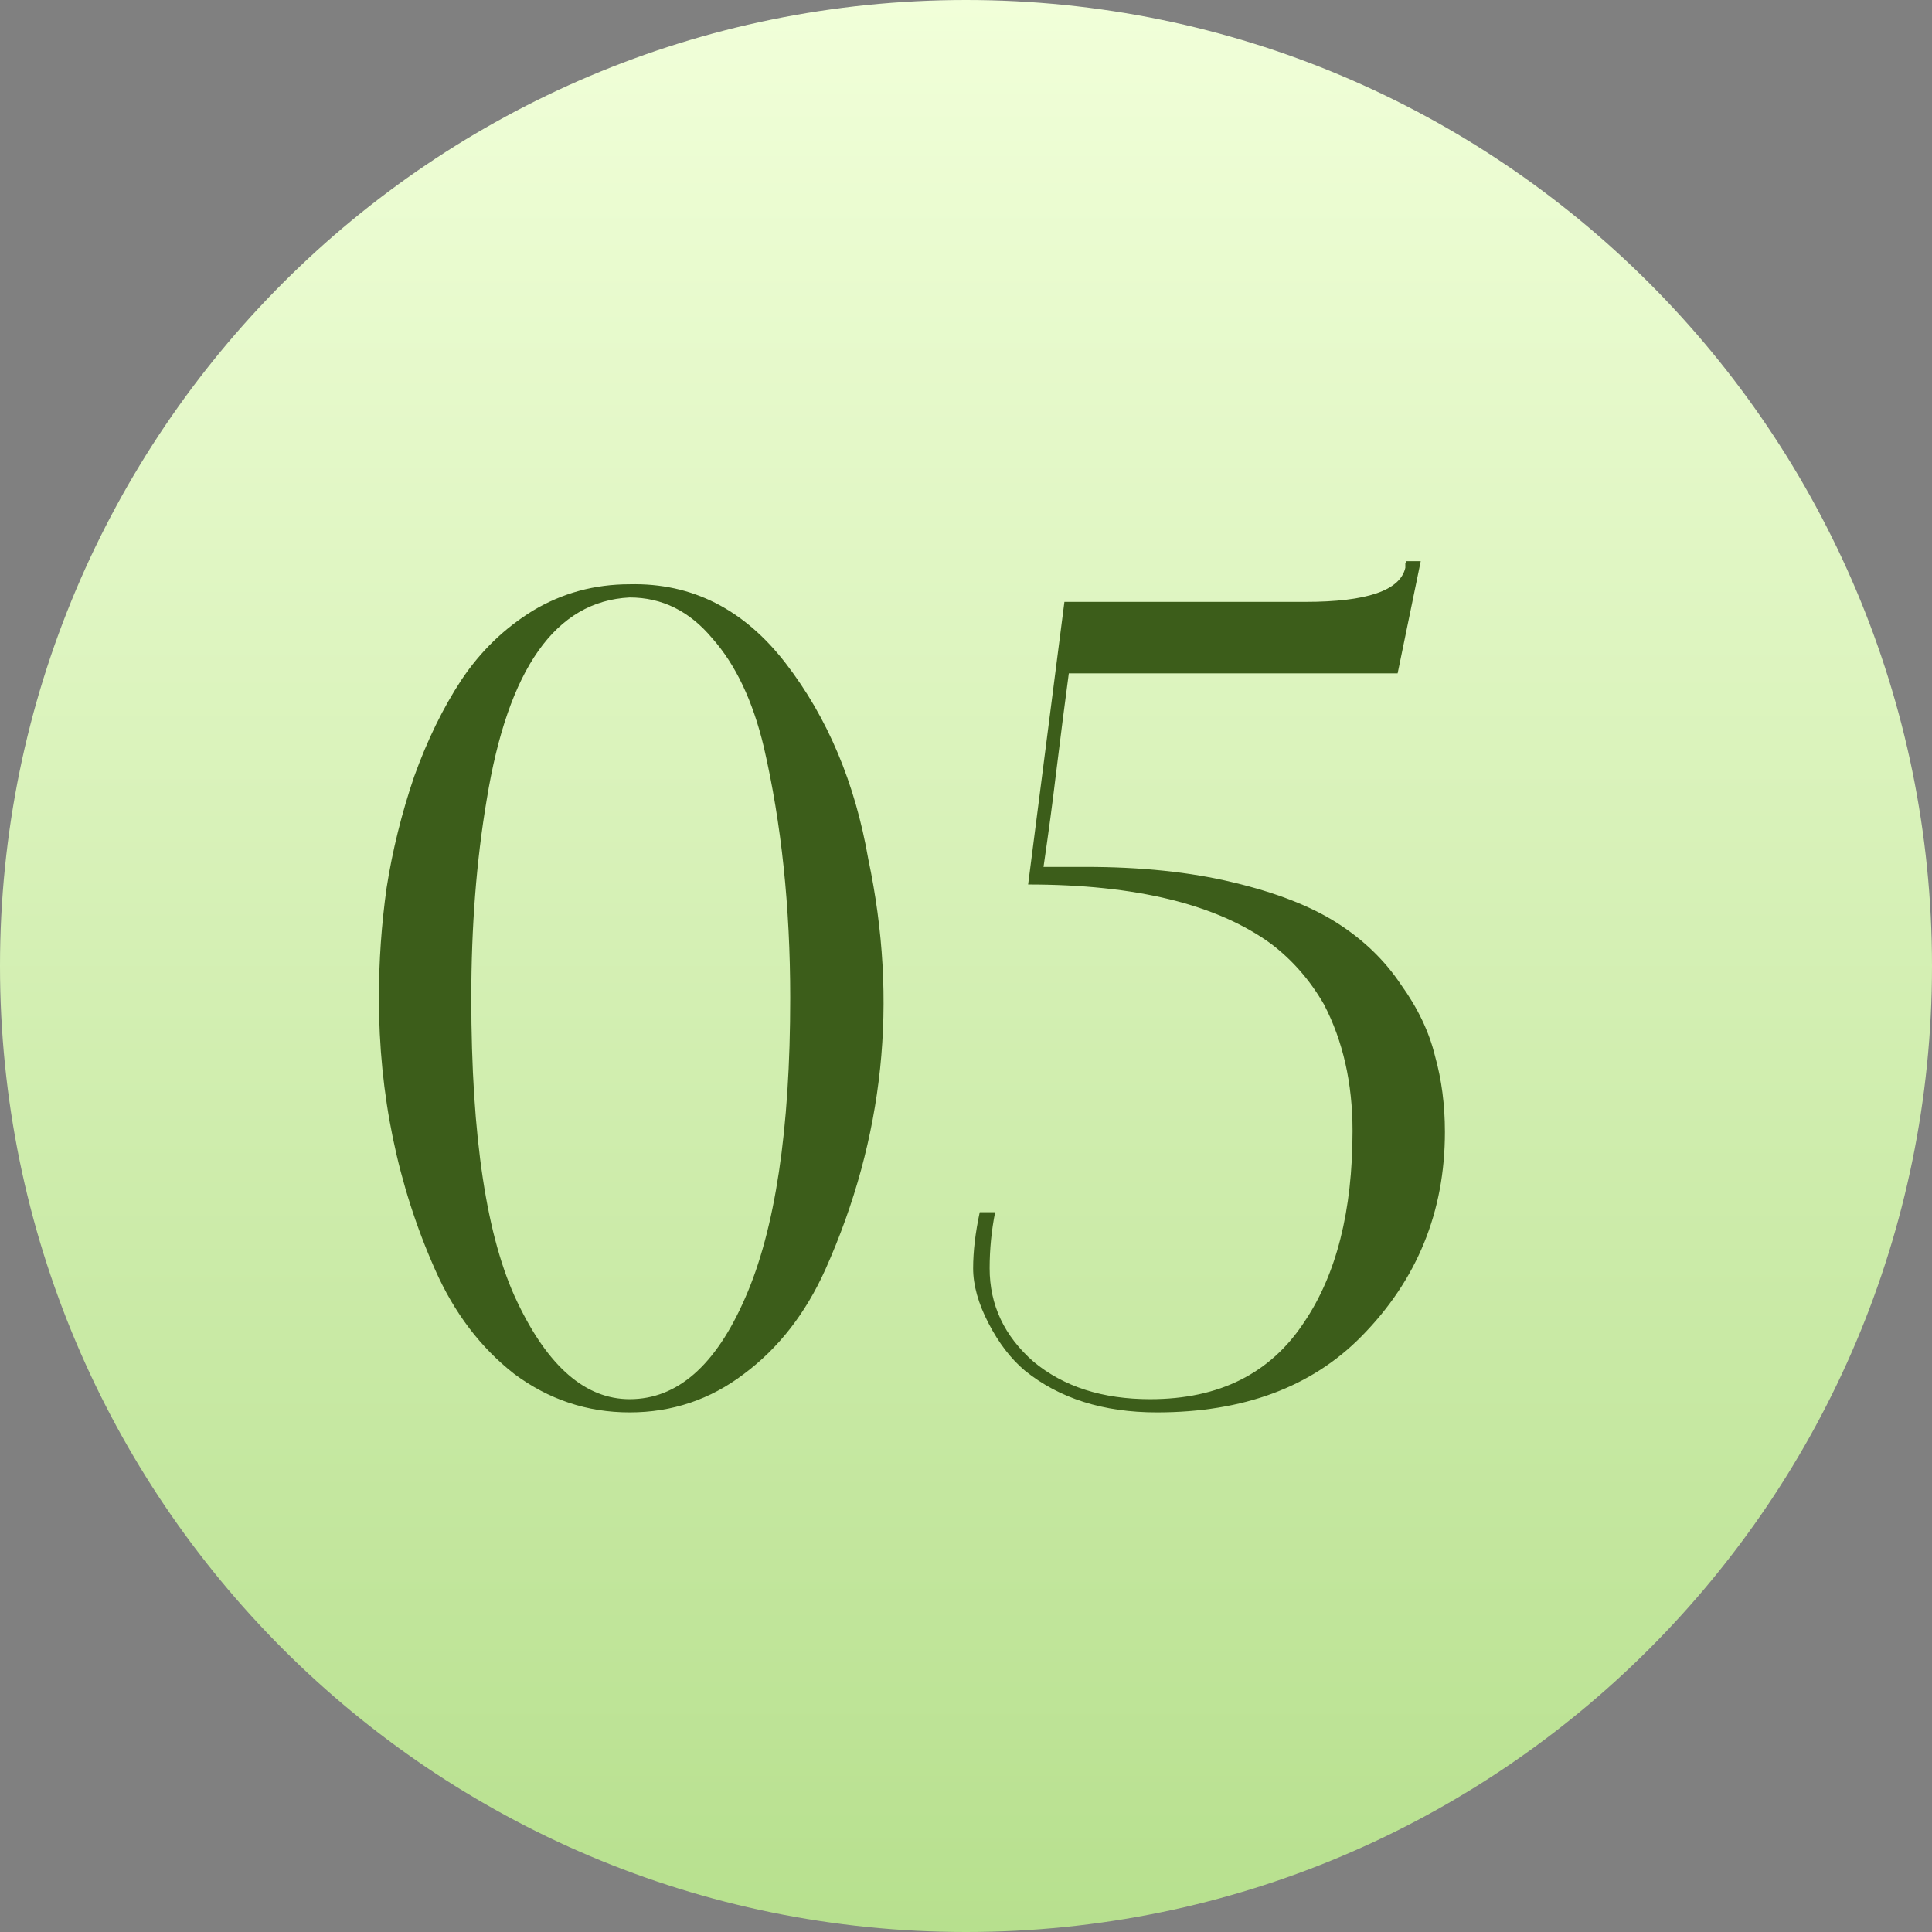 <?xml version="1.0" encoding="UTF-8"?> <svg xmlns="http://www.w3.org/2000/svg" width="65" height="65" viewBox="0 0 65 65" fill="none"><rect x="0" y="0" width="65" height="65" fill="#808080" stroke="none"/><g clip-path="url(#clip0_3284_22)"><path d="M32.5 65C50.449 65 65 50.449 65 32.5C65 14.551 50.449 0 32.5 0C14.551 0 0 14.551 0 32.5C0 50.449 14.551 65 32.5 65Z" fill="url(#paint0_linear_3284_22)"></path><path d="M29.213 28.907C30.224 33.692 29.743 38.293 27.77 42.708C27.104 44.188 26.191 45.36 25.032 46.223C23.897 47.086 22.615 47.518 21.184 47.518C19.753 47.518 18.458 47.086 17.299 46.223C16.164 45.335 15.276 44.163 14.635 42.708C13.377 39.871 12.748 36.825 12.748 33.569C12.748 32.336 12.834 31.102 13.007 29.869C13.204 28.611 13.513 27.365 13.932 26.132C14.376 24.899 14.906 23.813 15.523 22.876C16.164 21.914 16.966 21.137 17.928 20.545C18.915 19.953 20 19.657 21.184 19.657C23.281 19.608 25.032 20.496 26.438 22.321C27.844 24.146 28.769 26.342 29.213 28.907ZM26.586 33.569C26.586 30.51 26.29 27.698 25.698 25.133C25.328 23.579 24.748 22.358 23.959 21.47C23.194 20.557 22.269 20.101 21.184 20.101C18.693 20.224 17.089 22.494 16.374 26.909C16.029 28.956 15.856 31.176 15.856 33.569C15.856 38.256 16.374 41.672 17.41 43.818C18.446 45.989 19.704 47.074 21.184 47.074C22.787 47.074 24.082 45.939 25.069 43.67C26.08 41.376 26.586 38.009 26.586 33.569ZM48.613 38.083C48.613 40.772 47.676 43.066 45.801 44.965C44.124 46.667 41.83 47.518 38.919 47.518C37.118 47.518 35.638 47.049 34.479 46.112C34.01 45.717 33.603 45.187 33.258 44.521C32.913 43.855 32.74 43.238 32.74 42.671C32.74 42.104 32.814 41.475 32.962 40.784H33.48C33.357 41.401 33.295 42.03 33.295 42.671C33.295 43.904 33.788 44.953 34.775 45.816C35.786 46.655 37.094 47.074 38.697 47.074C41.016 47.074 42.742 46.211 43.877 44.484C44.962 42.881 45.505 40.735 45.505 38.046C45.505 36.443 45.184 35.024 44.543 33.791C44.074 32.977 43.482 32.299 42.767 31.756C40.942 30.424 38.216 29.758 34.59 29.758L35.811 20.249H43.914C45.986 20.249 47.108 19.867 47.281 19.102V18.954L47.318 18.88H47.799L47.022 22.654H35.959C35.836 23.567 35.688 24.726 35.515 26.132C35.416 26.971 35.281 27.982 35.108 29.166H36.514C38.389 29.166 40.041 29.339 41.472 29.684C42.927 30.029 44.099 30.486 44.987 31.053C45.875 31.62 46.59 32.311 47.133 33.125C47.7 33.914 48.083 34.716 48.28 35.53C48.502 36.319 48.613 37.17 48.613 38.083Z" fill="#3C5D1A"></path></g><defs><linearGradient id="paint0_linear_3284_22" x1="32.5" y1="0" x2="32.5" y2="65" gradientUnits="userSpaceOnUse"><stop stop-color="#F1FFD9"></stop><stop offset="1" stop-color="#B7E08E"></stop></linearGradient><clipPath id="clip0_3284_22"><rect width="65" height="65" fill="white"></rect></clipPath></defs></svg> 